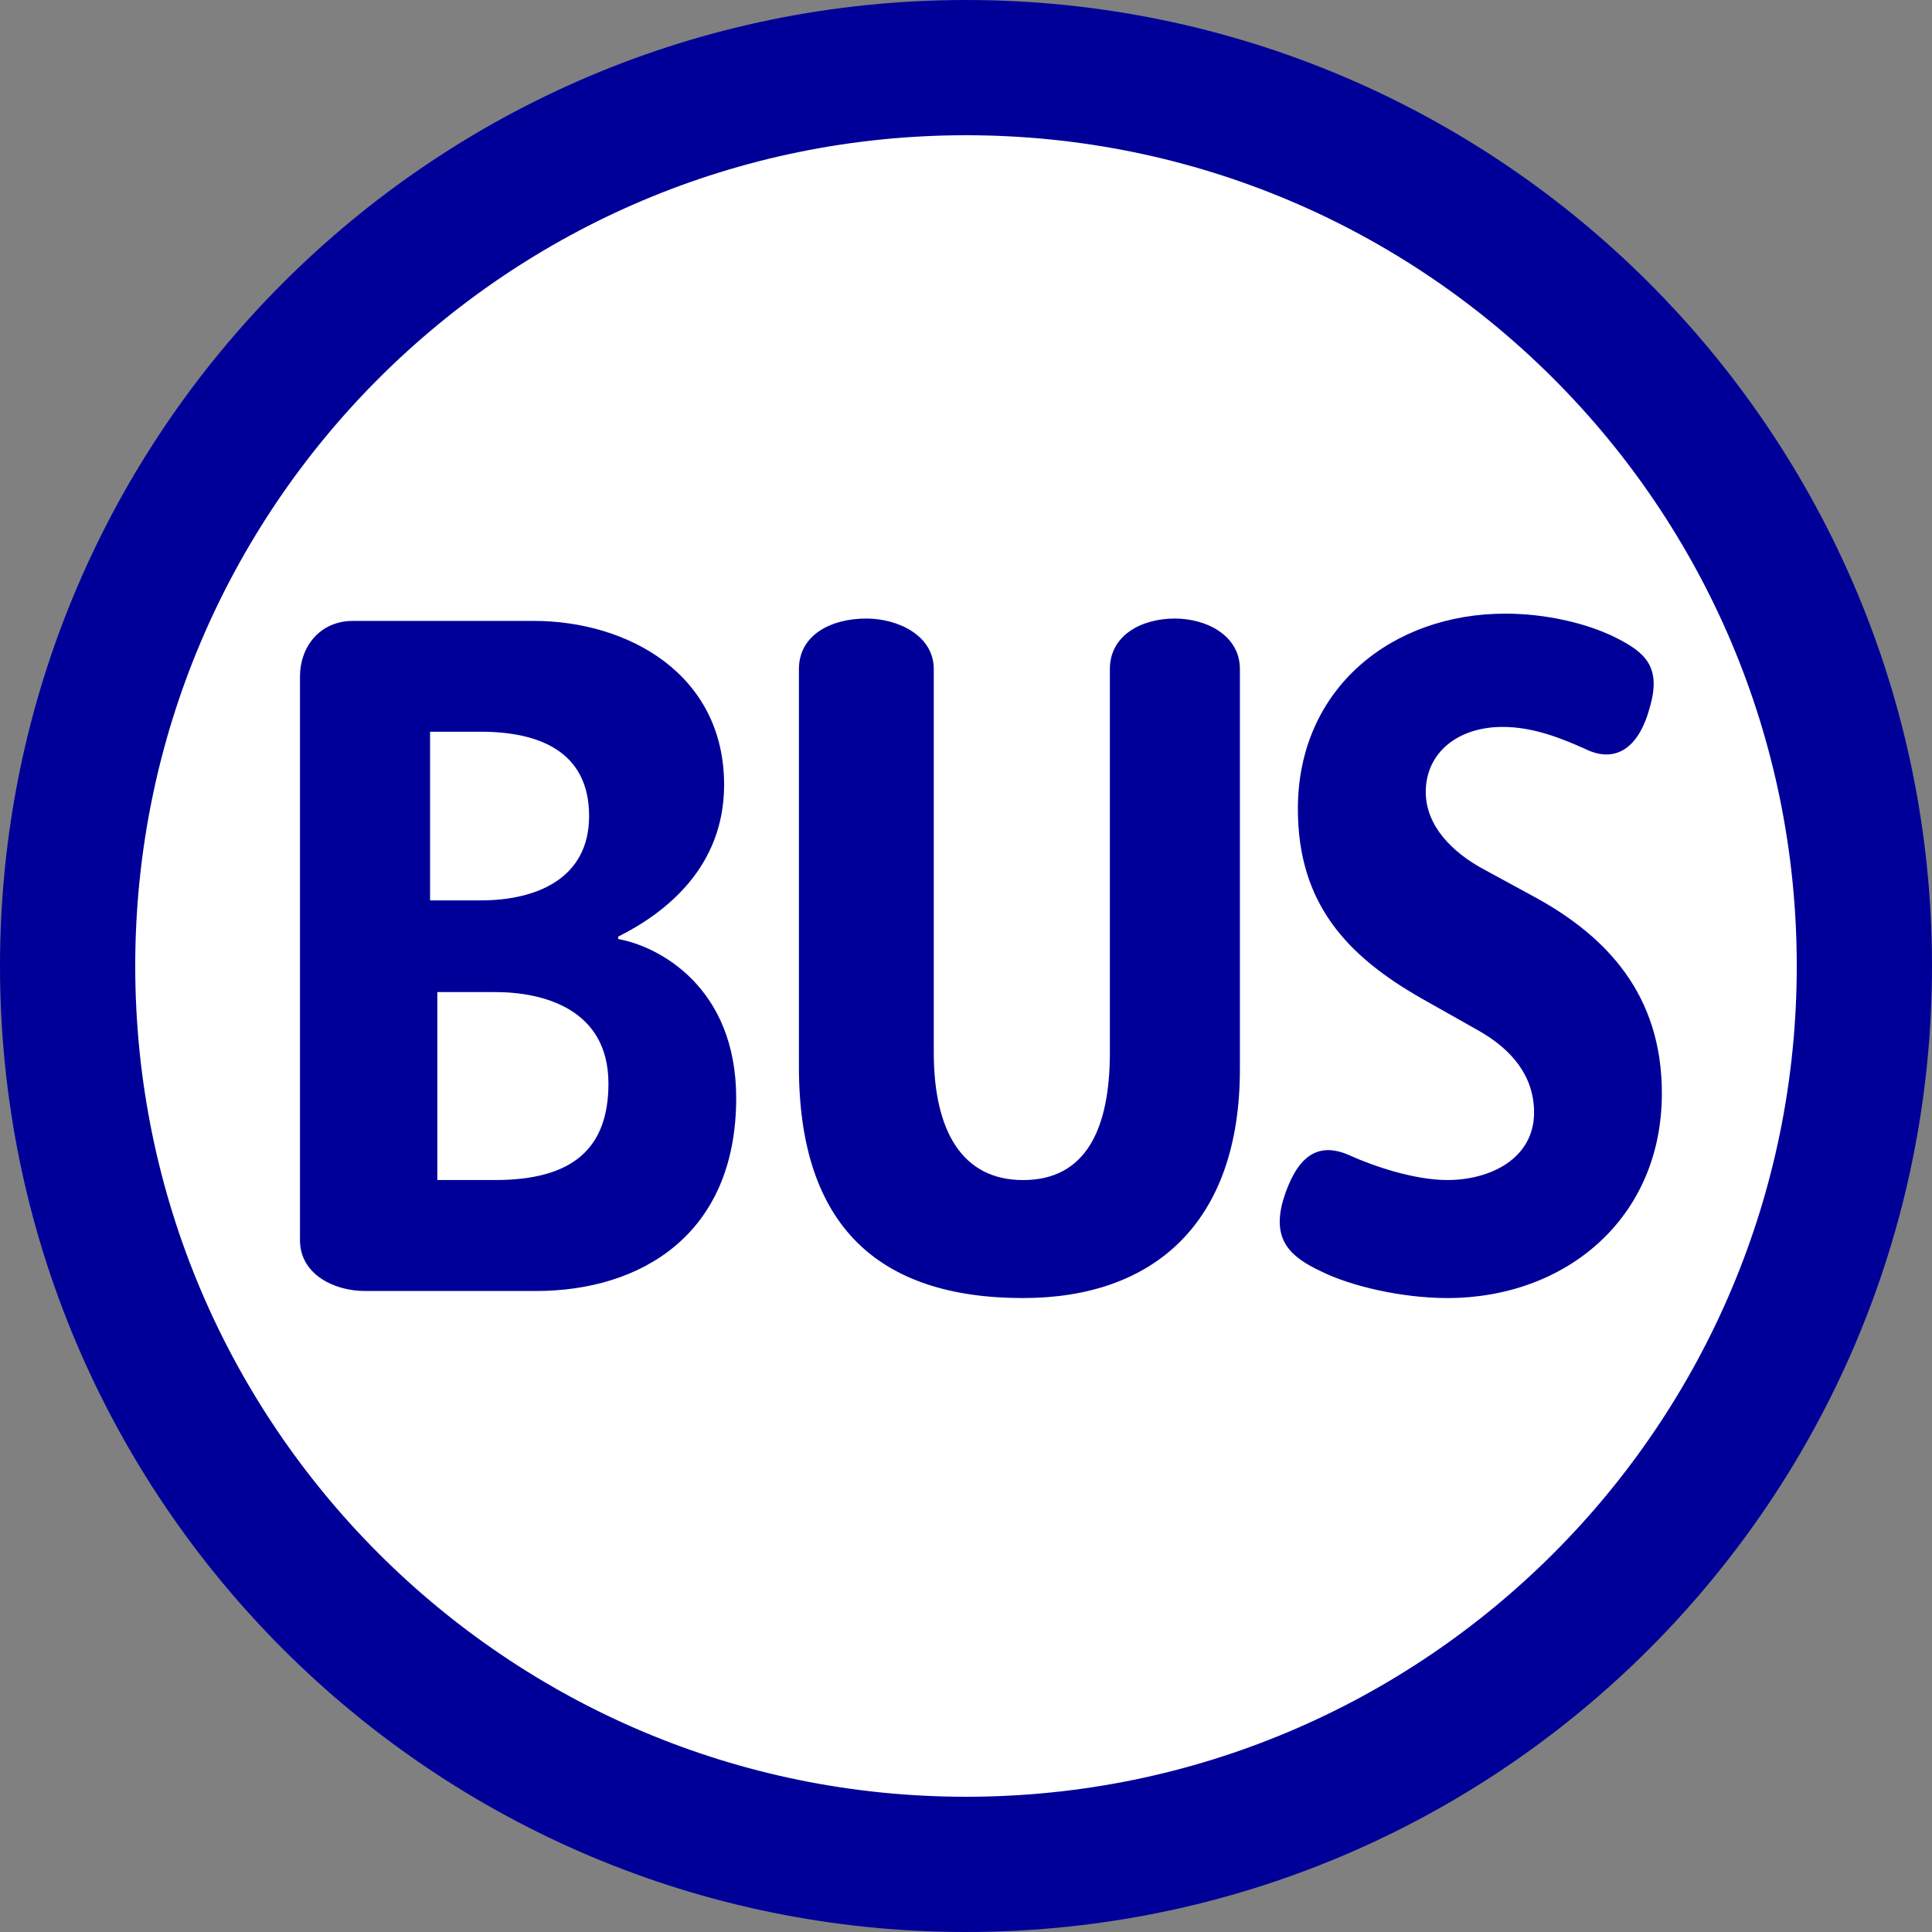 <svg xmlns="http://www.w3.org/2000/svg" width="1000" height="1000"><rect width="100%" height="100%" fill="#808080" stroke="none"/><path fill="#fff" stroke="#009" stroke-width="70" stroke-miterlimit="10" d="M500 35c256.81 0 465 208.19 465 465S756.81 965 500 965 35 756.81 35 500 243.19 35 500 35z"/><path fill="#009" d="M860.18 565.86c0-51.14-28.72-81.05-64.89-101.05l-27.45-14.93c-16.2-8.75-29.87-22.46-29.87-39.96 0-19.93 16.12-33.67 39.82-33.67 16.24 0 31.14 6.26 42.38 11.25 17.43 8.75 28.76-2.5 33.71-21.2 6.29-21.23-2.5-28.68-17.43-36.2-14.93-7.49-36.2-12.48-57.36-12.48-58.66 0-107.31 38.7-107.31 101.05 0 48.65 24.95 76.06 64.85 98.59l28.72 16.2c17.47 9.95 28.68 23.72 28.68 42.38 0 23.69-22.43 34.94-44.88 34.94-17.51 0-38.7-7.45-49.94-12.48-18.66-8.75-28.68 2.5-34.94 22.46-6.26 21.2 3.77 29.95 19.89 37.47 15.05 7.41 41.23 13.64 64.99 13.64 61.13 0 111.03-41.12 111.03-106.01zm-218.41-12.43V346.34c0-17.51-17.35-26.18-33.67-26.18-17.35 0-33.63 8.68-33.63 26.18v198.34c0 39.89-12.51 66.12-44.92 66.12-31.21 0-46.23-24.92-46.23-66.12V346.34c0-17.51-18.62-26.18-34.86-26.18-18.7 0-34.94 8.68-34.94 26.18v205.82c0 82.32 41.19 119.71 116.02 119.71 67.35 0 112.23-38.58 112.23-118.44zm-260.72 14.93c0-57.36-39.93-78.55-61.08-82.32v-1.23c24.95-12.51 54.83-36.2 54.83-78.59 0-57.4-49.87-84.84-98.55-84.84h-93.57c-17.35 0-27.41 13.71-27.41 28.68v291.9c0 17.47 17.43 26.26 33.67 26.26h88.58c53.69 0 103.53-28.76 103.53-99.86z"/><path fill="#fff" d="M304.92 422.39c0 32.48-27.41 43.65-56.1 43.65H222.6v-87.3h26.22c29.94 0 56.1 10.02 56.1 43.65zm10.01 138.45c0 33.71-18.62 49.94-58.59 49.94h-29.99V513.5h29.99c24.81 0 58.59 8.71 58.59 47.34z"/></svg>